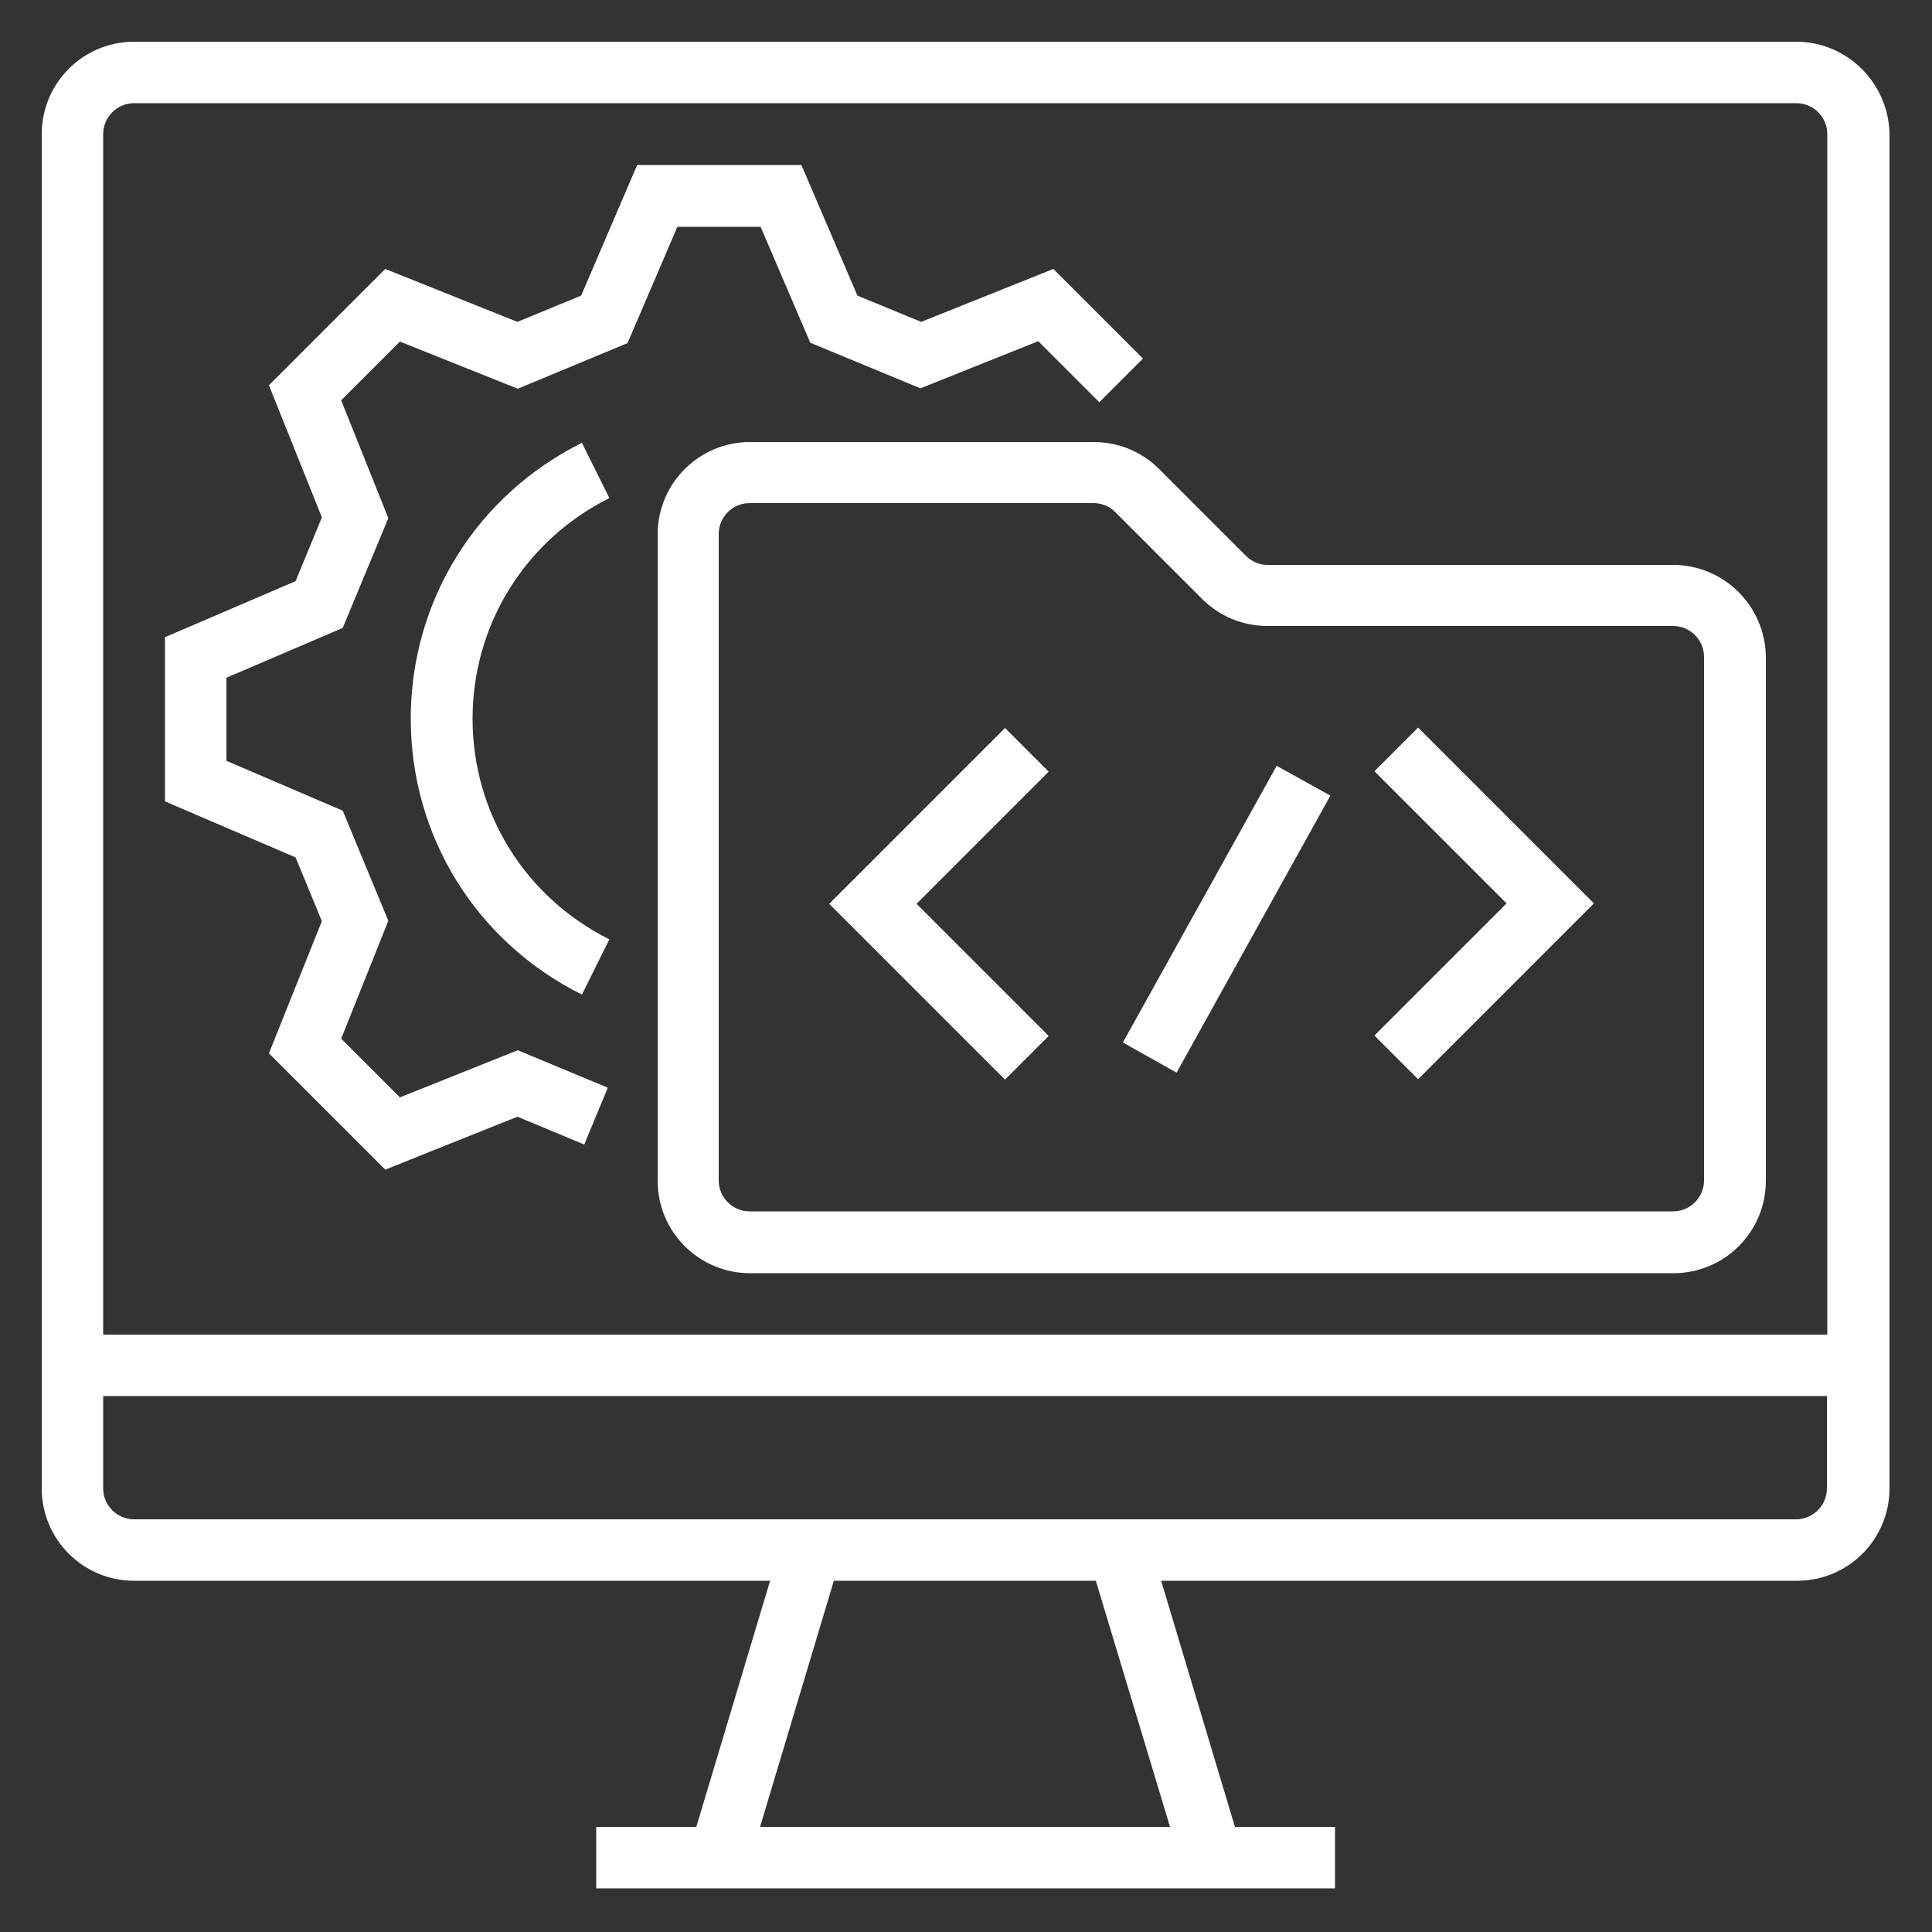 <?xml version="1.0" encoding="utf-8"?>
<!-- Generator: Adobe Illustrator 26.0.2, SVG Export Plug-In . SVG Version: 6.00 Build 0)  -->
<svg version="1.1" id="Calque_1" xmlns="http://www.w3.org/2000/svg" xmlns:xlink="http://www.w3.org/1999/xlink" x="0px" y="0px"
	 viewBox="0 0 500 500" style="enable-background:new 0 0 500 500;" xml:space="preserve">
<rect x="0" y="0" width="500" height="500" fill="#333333" stroke="none"/>
<style type="text/css">
	.st0{fill:#FFFFFF;}
</style>
<g>
	<g>
		<path class="st0" d="M472.8,345.4H26.7V34.7c0-4.4,3.6-8,8-8h430.2c4.4,0,8,3.6,8,8V345.4z M472.8,385.2c0,4.4-3.6,8-8,8H34.7
			c-4.4,0-8-3.6-8-8v-23.9h446.1V385.2z M302.8,472.8H196.7l19.1-63.7h67.8L302.8,472.8z M464.9,10.8H34.7
			c-13.2,0-23.9,10.7-23.9,23.9v350.5c0,13.2,10.7,23.9,23.9,23.9h164.6l-19.1,63.7h-25.9v15.9h191.2v-15.9h-25.9l-19.1-63.7h164.6
			c13.2,0,23.9-10.7,23.9-23.9V34.7C488.8,21.5,478,10.8,464.9,10.8"/>
	</g>
</g>
<path class="st0" d="M441,305.5c0,4.4-3.6,8-8,8H194c-4.4,0-8-3.6-8-8V138.2c0-4.4,3.6-8,8-8h89c2.1,0,4.1,0.8,5.6,2.3l22.5,22.5
	c4.5,4.5,10.5,7,16.9,7H433c4.4,0,8,3.6,8,8V305.5z M433,146.2H328.1c-2.1,0-4.1-0.8-5.6-2.3l-22.5-22.5c-4.5-4.5-10.5-7-16.9-7h-89
	c-13.2,0-23.9,10.7-23.9,23.9v167.3c0,13.2,10.7,23.9,23.9,23.9h239c13.2,0,23.9-10.7,23.9-23.9V170.1
	C456.9,156.9,446.2,146.2,433,146.2"/>
<path class="st0" d="M260.1,188.4l-45.5,45.5l45.5,45.5l11.3-11.3l-34.2-34.2l34.2-34.2L260.1,188.4"/>
<path class="st0" d="M290.6,269.8l13.9,7.8l39.8-71.7l-13.9-7.7L290.6,269.8"/>
<path class="st0" d="M355.7,199.6l34.2,34.2L355.7,268l11.3,11.3l45.5-45.5l-45.5-45.5L355.7,199.6"/>
<path class="st0" d="M196.8,58.6l12.9,30.1l28.5,11.8l30.5-12.2l15.8,15.8l11.3-11.3l-23.2-23.2l-34.2,13.7l-16.5-6.8l-14.5-33.8
	h-42.5l-14.5,33.8l-16.5,6.8L99.7,69.6L69.6,99.7l13.7,34.2l-6.8,16.5l-33.8,14.5v42.5l33.8,14.5l6.8,16.5l-13.7,34.2l30.1,30.1
	l34.2-13.7l17.3,7.2l6.1-14.7l-23.3-9.7l-30.5,12.2l-15.2-15.2l12.2-30.5l-11.8-28.5l-30.1-12.9v-21.5l30.1-12.9l11.8-28.4
	l-12.2-30.5l15.2-15.2l30.5,12.2l28.4-11.8l12.9-30.1H196.8"/>
<path class="st0" d="M157.7,128.9l-7.1-14.3c-27.3,13.6-44.3,40.9-44.3,71.4c0,30.5,17,57.8,44.3,71.4l7.1-14.3
	c-21.8-10.9-35.4-32.7-35.4-57.1C122.3,161.7,135.9,139.8,157.7,128.9"/>
</svg>

